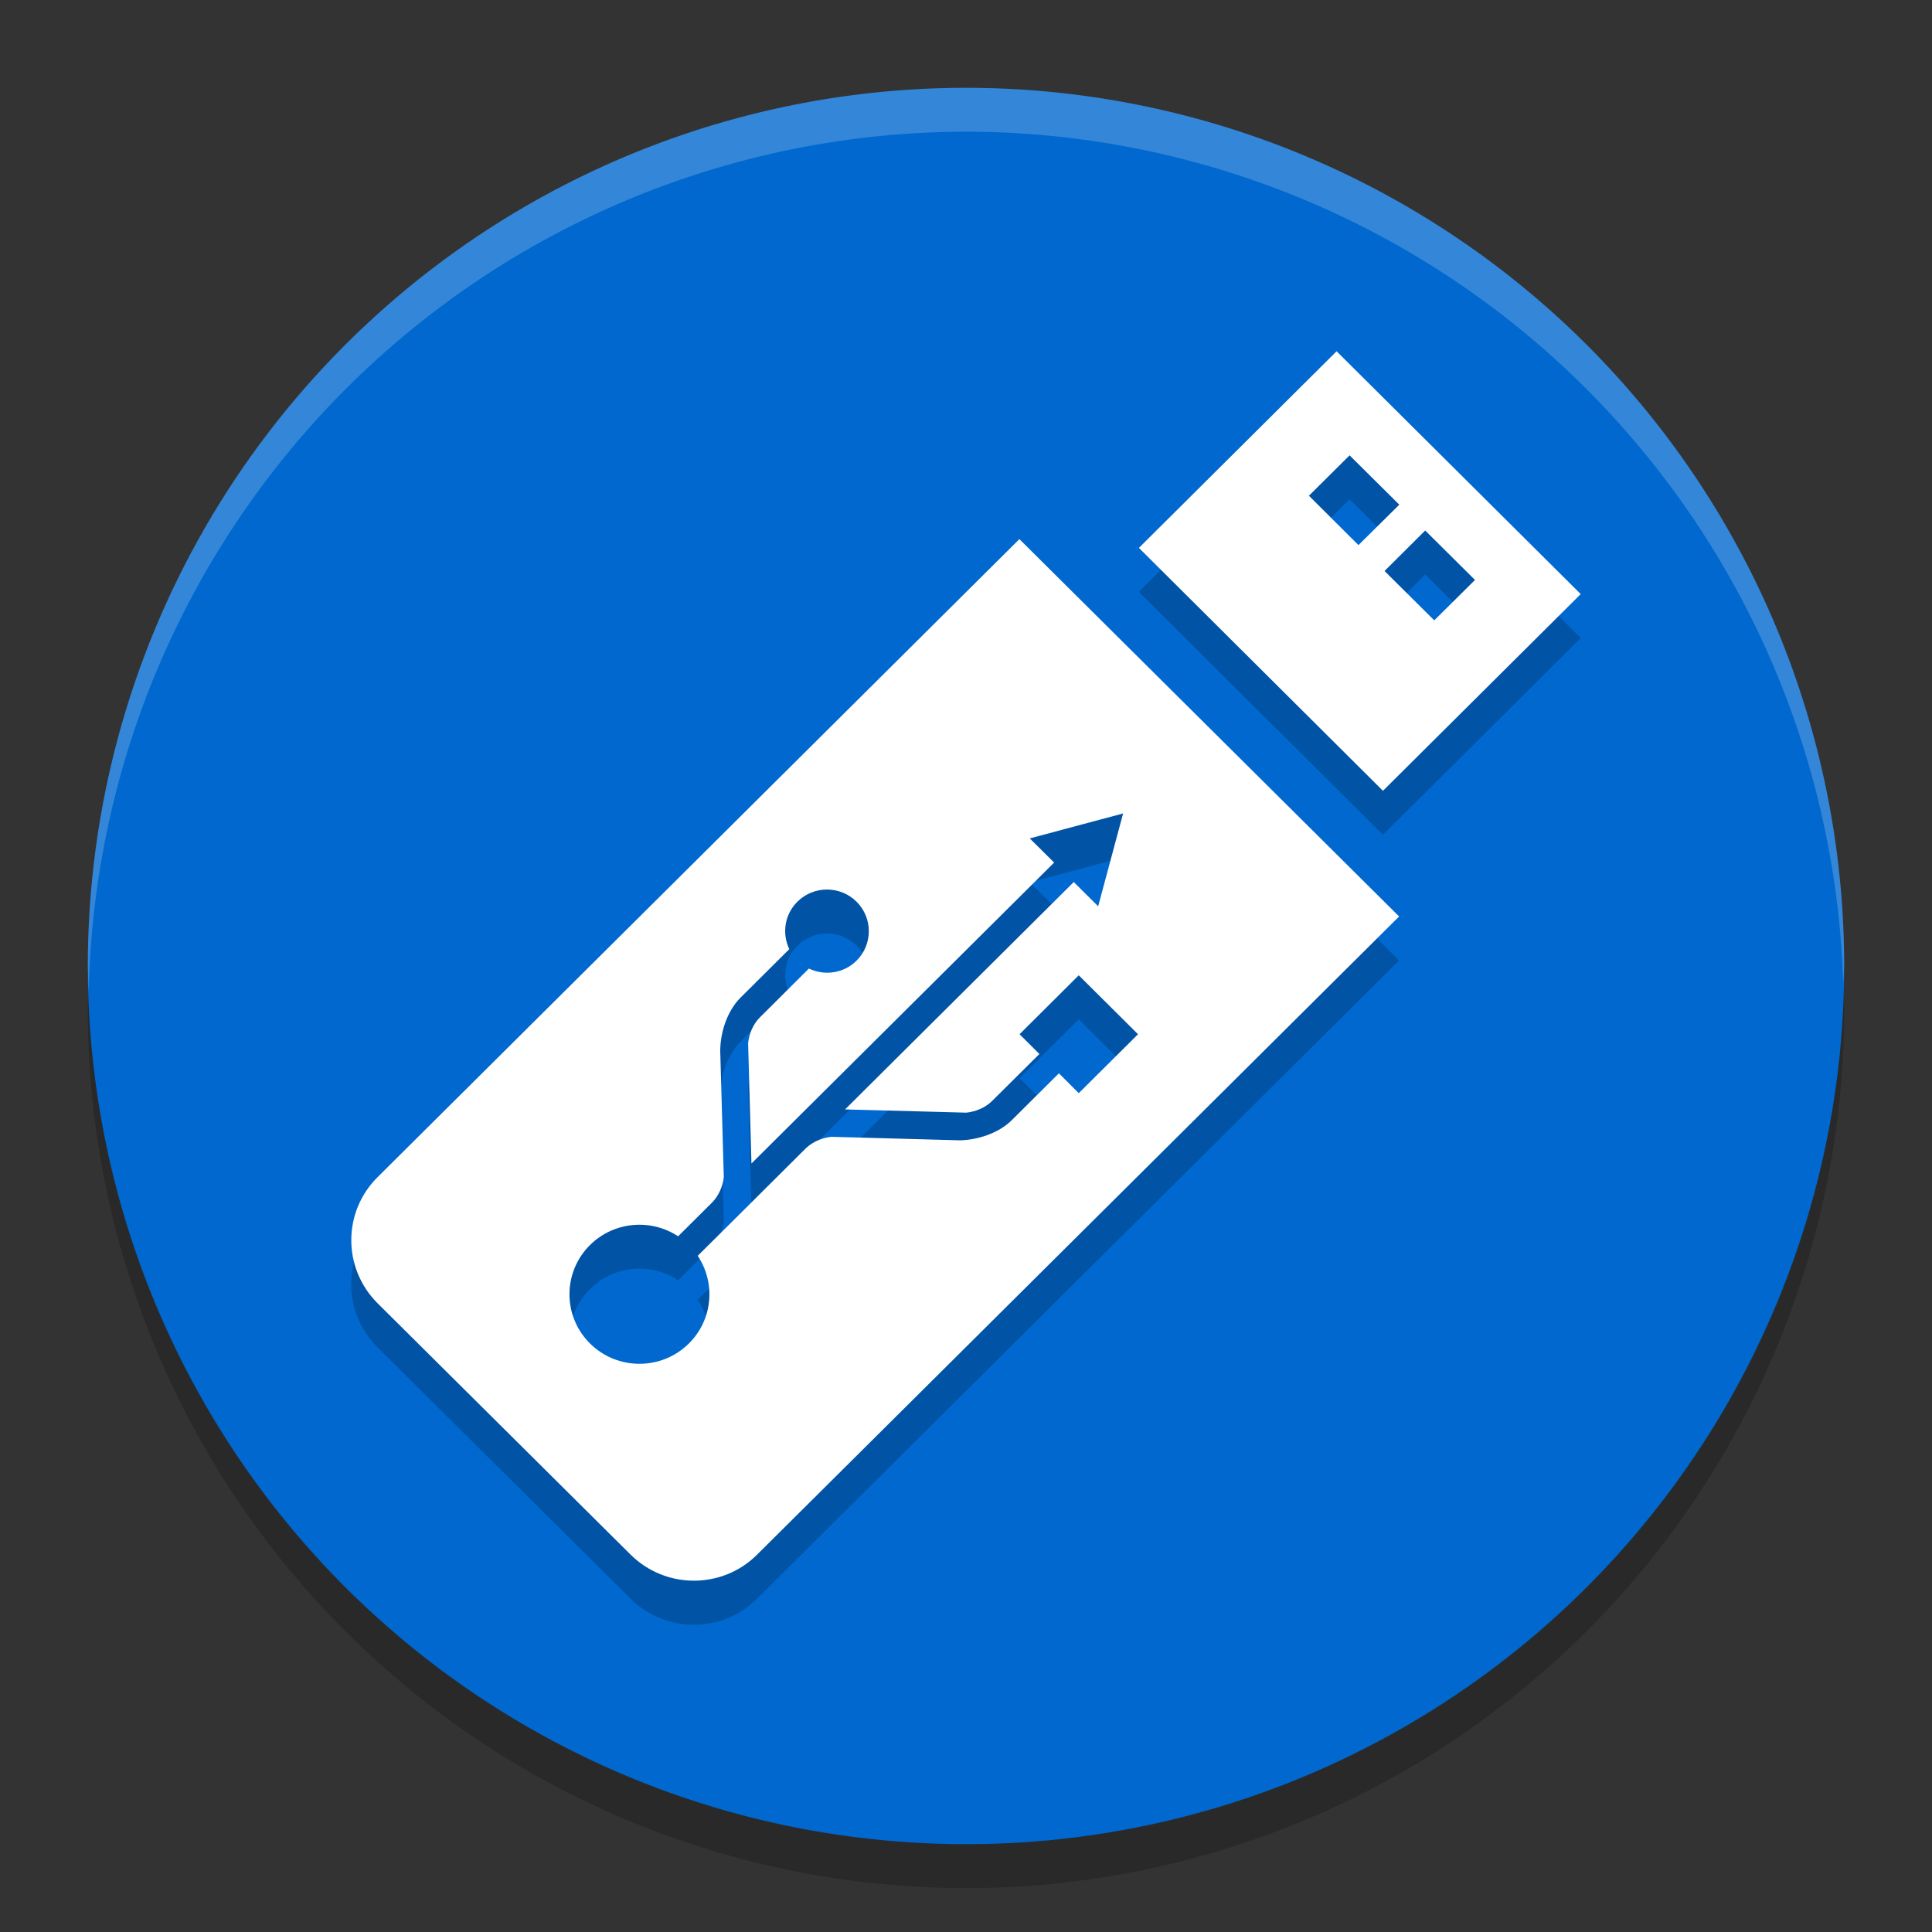 <svg xmlns="http://www.w3.org/2000/svg" width="22" height="22" version="1.1">
 <rect width="100%" height="100%" fill="#333333" stroke="none"/>
 <circle style="opacity:0.2" cx="11" cy="11.5" r="10"/>
 <circle style="fill:#0068ce" cx="11" cy="11" r="10"/>
 <path style="opacity:0.2;fill:#ffffff" d="M 11,1 A 10,10 0 0 0 1,11 10,10 0 0 0 1.011,11.291 10,10 0 0 1 11,1.5 10,10 0 0 1 20.989,11.209 10,10 0 0 0 21,11 10,10 0 0 0 11,1 Z"/>
 <path style="opacity:0.2" d="M 15.22,4.5 12.969,6.739 15.748,9.505 18,7.265 Z m 0.148,1.185 0.566,0.562 -0.465,0.46 -0.564,-0.562 z m 0.861,0.856 0.567,0.563 -0.464,0.46 -0.566,-0.562 z m -4.621,0.098 -7.311,7.268 c -0.397,0.395 -0.397,1.036 0,1.433 l 2.883,2.864 c 0.399,0.396 1.045,0.395 1.44,0 l 7.311,-7.267 z m 1.181,3.124 -0.284,1.057 -0.278,-0.276 -2.604,2.589 1.381,0.037 c 0.103,-0.011 0.209,-0.053 0.288,-0.128 0.402,-0.4 0.544,-0.54 0.544,-0.54 l -0.226,-0.225 0.674,-0.671 0.675,0.671 -0.675,0.671 -0.226,-0.226 -0.537,0.534 c -0.151,0.15 -0.392,0.225 -0.59,0.229 -0.005,-2.25e-4 -1.464,-0.04 -1.464,-0.04 -0.103,0.011 -0.209,0.054 -0.288,0.128 l -0.847,0.843 c -9.5e-4,10e-4 -0.002,0.002 -0.003,0.003 l -0.384,0.381 c 0.206,0.308 0.173,0.727 -0.1,0.998 -0.311,0.309 -0.816,0.309 -1.127,0 -0.311,-0.309 -0.311,-0.811 0,-1.12 0.273,-0.271 0.695,-0.304 1.004,-0.1 l 0.39,-0.388 c 0.075,-0.078 0.119,-0.184 0.13,-0.286 0,0 -0.041,-1.452 -0.041,-1.456 h 10e-4 c 0.004,-0.197 0.079,-0.436 0.229,-0.586 L 8.988,11.308 c -0.085,-0.176 -0.055,-0.394 0.092,-0.54 0.186,-0.185 0.488,-0.185 0.674,0 0.186,0.185 0.186,0.486 0,0.671 -0.147,0.146 -0.366,0.175 -0.543,0.09 -0.068,0.068 -0.253,0.251 -0.563,0.561 -0.075,0.078 -0.118,0.185 -0.129,0.287 l 0.038,1.372 3.447,-3.427 -0.278,-0.275 z"/>
 <path style="fill:#ffffff" d="M 15.22,4 12.969,6.239 15.748,9.005 18,6.765 Z m 0.148,1.185 0.566,0.562 -0.465,0.46 -0.564,-0.562 z m 0.861,0.856 0.567,0.563 -0.464,0.46 -0.566,-0.562 z M 11.608,6.139 4.298,13.406 c -0.397,0.395 -0.397,1.036 0,1.433 l 2.883,2.864 c 0.399,0.396 1.045,0.395 1.44,0 l 7.311,-7.267 z m 1.181,3.124 -0.284,1.057 -0.278,-0.276 -2.604,2.589 1.381,0.037 c 0.103,-0.011 0.209,-0.053 0.288,-0.128 0.402,-0.4 0.544,-0.54 0.544,-0.54 l -0.226,-0.225 0.674,-0.671 0.675,0.671 -0.675,0.671 -0.226,-0.226 -0.537,0.534 c -0.151,0.15 -0.392,0.225 -0.59,0.229 -0.005,-2.25e-4 -1.464,-0.04 -1.464,-0.04 -0.103,0.011 -0.209,0.054 -0.288,0.128 l -0.847,0.843 c -9.5e-4,10e-4 -0.002,0.002 -0.003,0.003 l -0.384,0.381 c 0.206,0.308 0.173,0.727 -0.1,0.998 -0.311,0.309 -0.816,0.309 -1.127,0 -0.311,-0.309 -0.311,-0.811 0,-1.12 0.273,-0.271 0.695,-0.304 1.004,-0.1 l 0.39,-0.388 c 0.075,-0.078 0.119,-0.184 0.13,-0.286 0,0 -0.041,-1.452 -0.041,-1.456 h 10e-4 c 0.004,-0.197 0.079,-0.436 0.229,-0.586 l 0.557,-0.554 c -0.085,-0.176 -0.055,-0.394 0.092,-0.54 0.186,-0.185 0.488,-0.185 0.674,0 0.186,0.185 0.186,0.486 0,0.671 -0.147,0.146 -0.366,0.175 -0.543,0.09 -0.068,0.068 -0.253,0.251 -0.563,0.561 -0.075,0.078 -0.118,0.185 -0.129,0.287 l 0.038,1.372 3.447,-3.427 -0.278,-0.275 z"/>
</svg>
